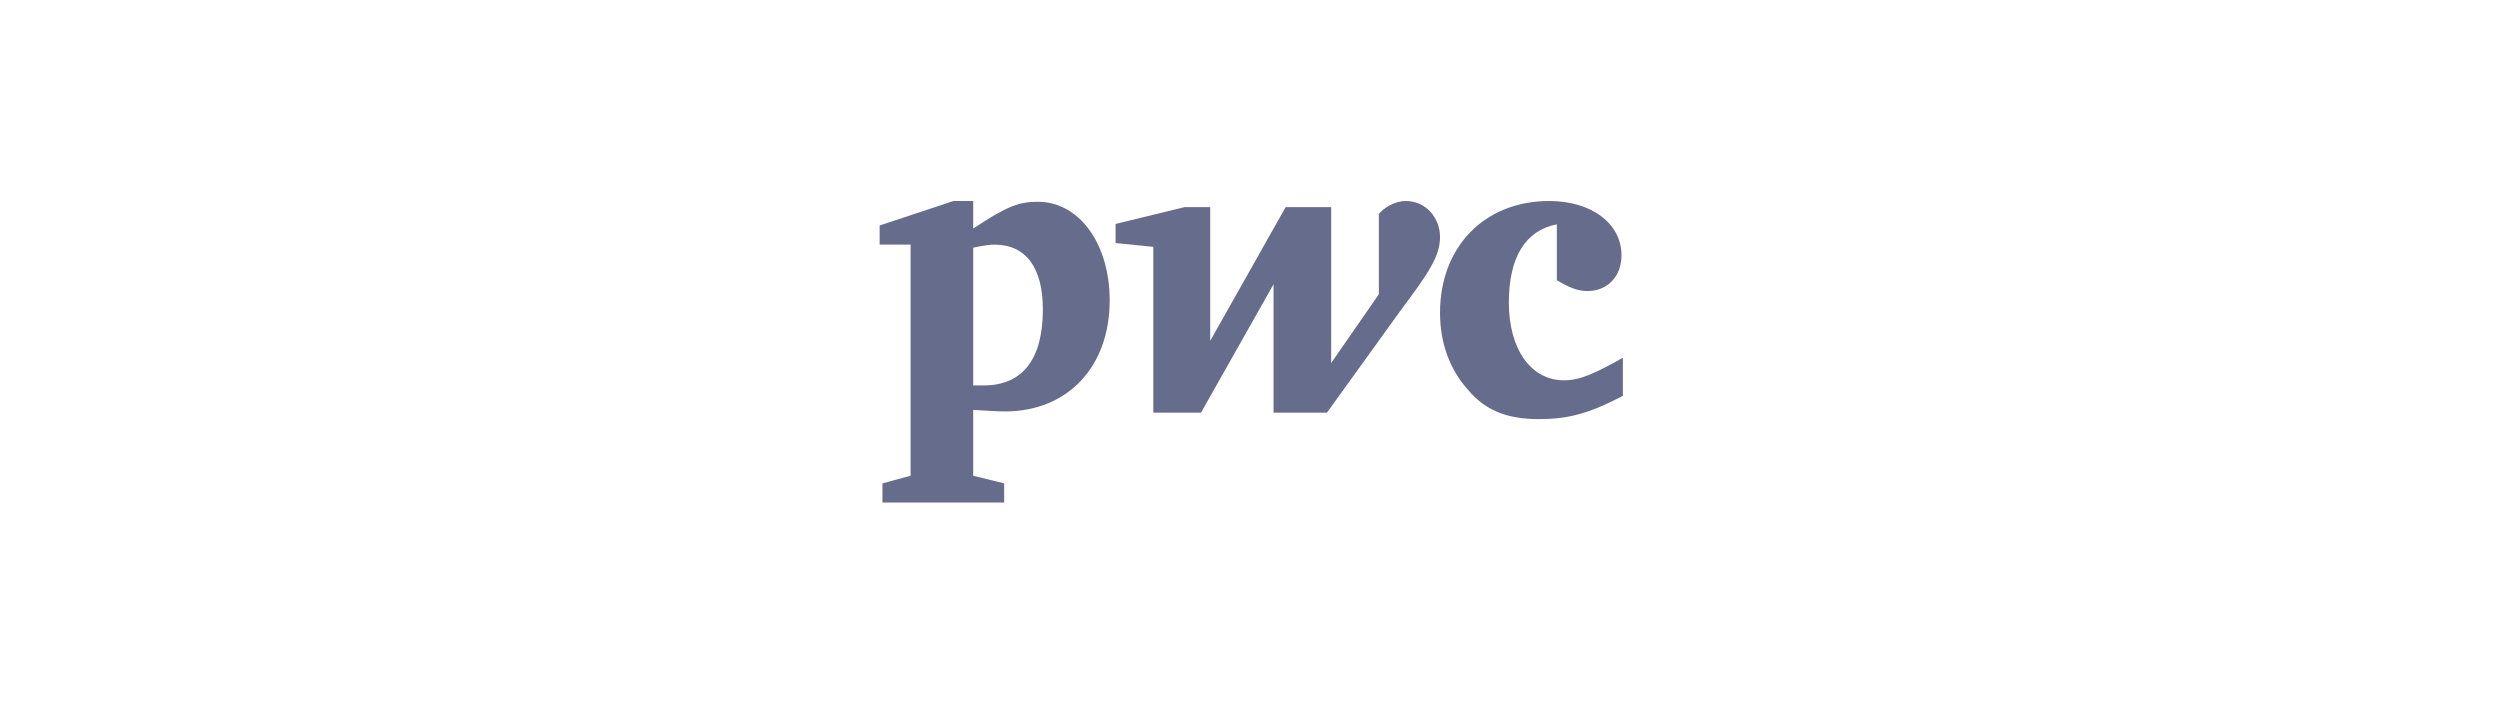 <svg width="199" height="56" viewBox="0 0 199 56" fill="none" xmlns="http://www.w3.org/2000/svg">
<path d="M123.924 17.854C121.433 18.348 120.105 20.448 120.105 24.094C120.105 27.801 121.876 30.272 124.477 30.272C125.75 30.272 126.857 29.778 129.181 28.481C129.181 31.508 129.181 31.508 129.181 31.508C126.359 32.991 124.698 33.362 122.485 33.362C119.994 33.362 118.223 32.682 116.839 31.014C115.4 29.407 114.626 27.307 114.626 24.897C114.626 19.645 118.168 16 123.315 16C126.691 16 129.071 17.792 129.071 20.325C129.071 21.993 127.964 23.167 126.359 23.167C125.529 23.167 124.864 22.858 123.924 22.302" fill="#666D8C"/>
<path d="M111.455 24.76C113.776 21.658 114.626 20.38 114.626 18.859C114.626 17.338 113.493 16 111.908 16C111.001 16 110.152 16.547 109.756 17.034C109.756 23.422 109.756 23.422 109.756 23.422C105.961 28.897 105.961 28.897 105.961 28.897C105.961 16.487 105.961 16.487 105.961 16.487C102.336 16.487 102.336 16.487 102.336 16.487C96.333 27.133 96.333 27.133 96.333 27.133C96.333 16.487 96.333 16.487 96.333 16.487C94.294 16.487 94.294 16.487 94.294 16.487C88.801 17.825 88.801 17.825 88.801 17.825C88.801 19.346 88.801 19.346 88.801 19.346C91.803 19.65 91.803 19.65 91.803 19.65C91.803 32.851 91.803 32.851 91.803 32.851C95.597 32.851 95.597 32.851 95.597 32.851C101.374 22.631 101.374 22.631 101.374 22.631C101.374 32.851 101.374 32.851 101.374 32.851C105.621 32.851 105.621 32.851 105.621 32.851" fill="#666D8C"/>
<path d="M77.467 30.68C77.915 30.68 78.027 30.68 78.307 30.68C81.331 30.68 83.011 28.67 83.011 24.65C83.011 21.299 81.667 19.472 79.147 19.472C78.811 19.472 78.307 19.533 77.467 19.716V30.68ZM77.467 37.868C79.931 38.477 79.931 38.477 79.931 38.477C79.931 40 79.931 40 79.931 40C70.243 40 70.243 40 70.243 40C70.243 38.477 70.243 38.477 70.243 38.477C72.483 37.868 72.483 37.868 72.483 37.868C72.483 19.472 72.483 19.472 72.483 19.472C70.019 19.472 70.019 19.472 70.019 19.472C70.019 17.949 70.019 17.949 70.019 17.949C75.899 16 75.899 16 75.899 16C77.467 16 77.467 16 77.467 16C77.467 18.193 77.467 18.193 77.467 18.193C80.211 16.366 81.163 16.061 82.619 16.061C85.867 16.061 88.331 19.35 88.331 23.919C88.331 29.157 85.027 32.751 79.987 32.751C79.427 32.751 78.475 32.69 77.467 32.629" fill="#666D8C"/>
</svg>
